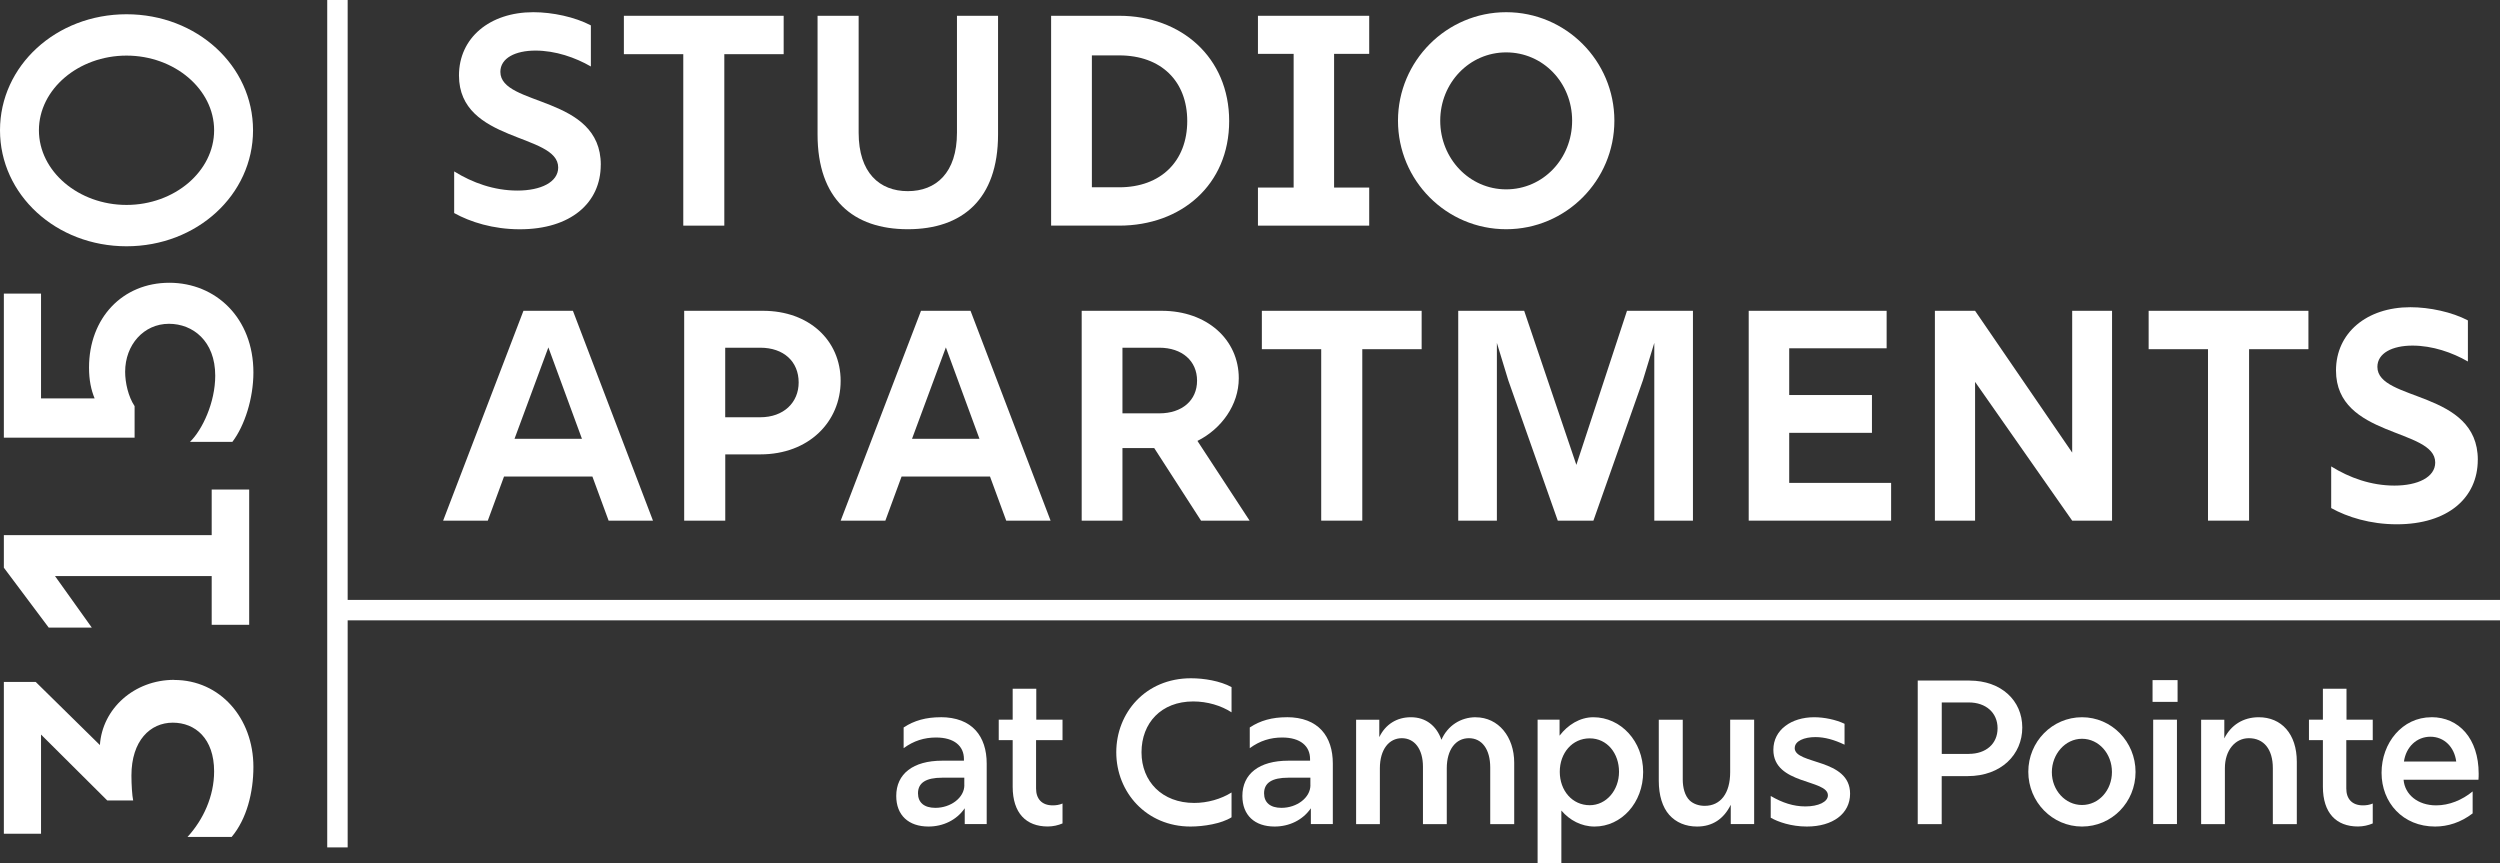 <?xml version="1.0" encoding="UTF-8"?>
<svg id="Layer_1" data-name="Layer 1" xmlns="http://www.w3.org/2000/svg" viewBox="0 0 473.45 163.48">
  <rect x="0" y="0" width="473.45" height="163.48" fill="#333333" stroke="none"/>
  <defs>
    <style>
      .cls-1 {
        fill: #fff;
        stroke-width: 0px;
      }
    </style>
  </defs>
  <path class="cls-1" d="M113.78,31.21c0-13.23-19.02-11.01-19.02-17.6,0-2.61,2.84-4.03,6.64-4.03s7.55,1.31,10.5,3.01v-7.78c-3.01-1.59-7.27-2.5-10.9-2.5-8.29,0-14.08,4.88-14.08,11.98,0,12.77,18.79,10.9,18.79,17.43,0,2.78-3.29,4.37-7.72,4.37s-8.52-1.48-11.98-3.63v7.89c3.07,1.7,7.38,3.07,12.43,3.07,9.65,0,15.33-5,15.33-12.21Z"/>
  <polygon class="cls-1" points="129.4 42.73 137.17 42.73 137.17 10.26 148.41 10.26 148.41 2.99 118.15 2.99 118.15 10.26 129.4 10.26 129.4 42.73"/>
  <path class="cls-1" d="M171.92,43.41c10.33,0,17.09-5.68,17.09-17.94V2.99h-7.78v22.14c0,7.61-3.97,11.07-9.31,11.07s-9.31-3.46-9.31-11.07V2.99h-7.78v22.48c0,12.26,6.76,17.94,17.09,17.94Z"/>
  <path class="cls-1" d="M232.78,22.92c0-12.04-9.08-19.93-20.83-19.93h-12.89v39.74h12.89c11.75,0,20.83-7.72,20.83-19.81ZM206.78,10.49h5.17c7.95,0,12.89,4.88,12.89,12.43s-4.94,12.55-12.89,12.55h-5.17V10.49Z"/>
  <polygon class="cls-1" points="259.3 35.52 252.65 35.52 252.65 10.2 259.3 10.2 259.3 2.99 238.23 2.99 238.23 10.2 244.99 10.2 244.99 35.52 238.23 35.52 238.23 42.73 259.3 42.73 259.3 35.52"/>
  <path class="cls-1" d="M285.24,43.41c11.3,0,20.49-9.2,20.49-20.55s-9.2-20.55-20.49-20.55-20.49,9.25-20.49,20.55,9.14,20.55,20.49,20.55ZM285.24,9.92c6.98,0,12.49,5.73,12.49,12.94s-5.51,13-12.49,13-12.49-5.85-12.49-13,5.51-12.94,12.49-12.94Z"/>
  <path class="cls-1" d="M95.44,90.25h16.75l3.07,8.35h8.4l-15.16-39.74h-9.37l-15.21,39.74h8.46l3.07-8.35ZM103.85,65.79l6.36,17.31h-12.77l6.41-17.31Z"/>
  <path class="cls-1" d="M129.57,58.86v39.74h7.78v-12.55h6.64c9.2,0,15.21-6.19,15.21-13.91s-6.02-13.28-14.7-13.28h-14.93ZM151.25,72.43c0,3.8-2.84,6.59-7.27,6.59h-6.64v-13.17h6.64c4.43,0,7.27,2.61,7.27,6.59Z"/>
  <path class="cls-1" d="M174.42,58.86l-15.21,39.74h8.46l3.07-8.35h16.75l3.07,8.35h8.4l-15.16-39.74h-9.37ZM172.72,83.1l6.41-17.31,6.36,17.31h-12.77Z"/>
  <path class="cls-1" d="M234.6,71.63c0-7.32-6.02-12.77-14.59-12.77h-15.16v39.74h7.72v-13.74h6.02l8.86,13.74h9.2l-9.88-15.1c4.54-2.27,7.83-6.81,7.83-11.87ZM219.55,78.28h-6.98v-12.43h6.98c4.31,0,7.15,2.5,7.15,6.24s-2.84,6.19-7.15,6.19Z"/>
  <polygon class="cls-1" points="257.99 98.6 257.99 66.13 269.23 66.13 269.23 58.86 238.97 58.86 238.97 66.13 250.21 66.13 250.21 98.6 257.99 98.6"/>
  <polygon class="cls-1" points="288.65 58.86 276.16 58.86 276.16 98.6 283.48 98.6 283.48 64.94 285.64 72.03 295.01 98.6 301.76 98.6 311.13 72.03 313.29 64.94 313.29 98.6 320.61 98.6 320.61 58.86 308.12 58.86 298.53 88.04 288.65 58.86"/>
  <polygon class="cls-1" points="358.14 91.45 338.84 91.45 338.84 81.97 354.51 81.97 354.51 74.81 338.84 74.81 338.84 65.96 357.29 65.96 357.29 58.86 331.17 58.86 331.17 98.6 358.14 98.6 358.14 91.45"/>
  <polygon class="cls-1" points="374.04 72.32 392.43 98.6 399.98 98.6 399.98 58.86 392.43 58.86 392.43 85.71 374.04 58.86 366.43 58.86 366.43 98.6 374.04 98.6 374.04 72.32"/>
  <polygon class="cls-1" points="418.15 98.6 425.93 98.6 425.93 66.13 437.17 66.13 437.17 58.86 406.91 58.86 406.91 66.13 418.15 66.13 418.15 98.6"/>
  <path class="cls-1" d="M469.25,87.08c0-13.23-19.02-11.01-19.02-17.6,0-2.61,2.84-4.03,6.64-4.03s7.55,1.31,10.5,3.01v-7.78c-3.01-1.59-7.27-2.5-10.9-2.5-8.29,0-14.08,4.88-14.08,11.98,0,12.77,18.79,10.9,18.79,17.43,0,2.78-3.29,4.37-7.72,4.37s-8.52-1.48-11.98-3.63v7.89c3.07,1.7,7.38,3.07,12.43,3.07,9.65,0,15.33-5,15.33-12.21Z"/>
  <path class="cls-1" d="M178.12,135.83c-2.72,0-5.01.62-6.99,1.94v3.92c1.9-1.4,3.92-2.02,6.14-2.02,3.46,0,5.28,1.63,5.28,4.08v.31h-4.12c-5.51,0-8.7,2.49-8.7,6.68,0,3.65,2.33,5.79,6.1,5.79,2.76,0,5.32-1.2,6.87-3.46v2.99h4.16v-11.46c0-5.13-2.72-8.78-8.74-8.78ZM182.63,148.68c0,2.41-2.6,4.31-5.48,4.31-2.14,0-3.3-1.01-3.3-2.76,0-1.98,1.51-2.95,4.58-2.95h4.19v1.4Z"/>
  <path class="cls-1" d="M196.25,130.43h-4.47v5.86h-2.64v3.88h2.64v8.82c0,5.01,2.56,7.53,6.64,7.53,1.01,0,1.98-.23,2.8-.58v-3.77c-.62.27-1.28.35-1.86.35-2.1,0-3.15-1.28-3.15-3.18v-9.17h5.01v-3.88h-4.97v-5.86Z"/>
  <path class="cls-1" d="M211.4,142.47c0,7.57,5.71,14.06,14.06,14.06,2.49,0,5.86-.54,7.77-1.75v-4.7c-1.98,1.24-4.54,1.98-7.07,1.98-6.06,0-9.98-4.04-9.98-9.59s3.73-9.63,9.79-9.63c2.68,0,5.28.78,7.26,2.06v-4.78c-2.17-1.17-5.2-1.67-7.69-1.67-8.62,0-14.14,6.56-14.14,14.02Z"/>
  <path class="cls-1" d="M243.67,135.83c-2.72,0-5.01.62-6.99,1.94v3.92c1.9-1.4,3.92-2.02,6.14-2.02,3.46,0,5.28,1.63,5.28,4.08v.31h-4.12c-5.51,0-8.7,2.49-8.7,6.68,0,3.65,2.33,5.79,6.1,5.79,2.76,0,5.32-1.2,6.87-3.46v2.99h4.16v-11.46c0-5.13-2.72-8.78-8.74-8.78ZM248.17,148.68c0,2.41-2.6,4.31-5.48,4.31-2.14,0-3.3-1.01-3.3-2.76,0-1.98,1.51-2.95,4.58-2.95h4.19v1.4Z"/>
  <path class="cls-1" d="M279.47,135.83c-2.83,0-5.32,1.59-6.49,4.27-.93-2.64-2.95-4.27-5.79-4.27-2.68,0-4.82,1.36-5.98,3.77v-3.3h-4.39v19.77h4.5v-10.56c0-3.61,1.75-5.71,4.16-5.71s4,2.06,4,5.4v10.87h4.51v-10.56c0-3.57,1.71-5.71,4.19-5.71s4.04,2.1,4.04,5.55v10.72h4.54v-11.65c0-4.82-2.95-8.58-7.3-8.58Z"/>
  <path class="cls-1" d="M301.76,135.83c-2.56,0-4.85,1.44-6.41,3.49v-3.03h-4.16v27.19h4.5v-9.98c1.55,1.82,3.77,3.03,6.29,3.03,5.09,0,9.2-4.51,9.2-10.33s-4.23-10.37-9.44-10.37ZM301.06,152.49c-3.3,0-5.67-2.76-5.67-6.33s2.37-6.33,5.67-6.33,5.55,2.83,5.55,6.33-2.41,6.33-5.55,6.33Z"/>
  <path class="cls-1" d="M327.66,146.24c0,3.96-1.79,6.37-4.82,6.37-1.17,0-2.17-.39-2.84-1.01-.97-.93-1.32-2.52-1.32-3.96v-11.34h-4.54v11.57c0,2.76.7,5.01,1.98,6.45,1.28,1.44,3.11,2.21,5.28,2.21,2.91,0,5.05-1.44,6.37-4.12v3.65h4.43v-19.77h-4.54v9.94Z"/>
  <path class="cls-1" d="M339.89,141.65c0-1.32,1.79-2.06,3.92-2.06,1.75,0,3.57.51,5.51,1.44v-3.96c-1.63-.78-3.85-1.24-5.75-1.24-4.31,0-7.73,2.37-7.73,6.17,0,6.64,10.33,5.55,10.33,8.62,0,1.24-1.79,2.1-4.27,2.1-2.25,0-4.39-.7-6.56-1.98v4.12c1.36.78,3.85,1.67,6.84,1.67,4.93,0,8.19-2.45,8.19-6.21,0-6.76-10.49-5.48-10.49-8.66Z"/>
  <path class="cls-1" d="M373.01,128.88h-9.83v27.19h4.54v-9.09h4.93c6.33,0,10.33-4.08,10.33-9.2s-4-8.89-9.98-8.89ZM372.86,142.78h-5.13v-9.75h5.13c3.22,0,5.44,1.94,5.44,4.89s-2.21,4.85-5.44,4.85Z"/>
  <path class="cls-1" d="M394.29,135.83c-5.63,0-10.17,4.62-10.17,10.33s4.54,10.37,10.17,10.37,10.14-4.58,10.14-10.33-4.54-10.37-10.14-10.37ZM394.29,152.45c-3.18,0-5.71-2.8-5.71-6.21s2.52-6.33,5.71-6.33,5.67,2.83,5.67,6.29-2.49,6.25-5.67,6.25Z"/>
  <rect class="cls-1" x="407.65" y="128.8" width="4.74" height="4.12"/>
  <rect class="cls-1" x="407.77" y="136.29" width="4.5" height="19.77"/>
  <path class="cls-1" d="M427.77,135.83c-2.99,0-5.28,1.51-6.53,4v-3.53h-4.39v19.77h4.5v-10.6c0-3.38,1.94-5.67,4.54-5.67,2.83,0,4.54,2.1,4.54,5.67v10.6h4.54v-11.81c0-5.28-2.91-8.43-7.22-8.43Z"/>
  <path class="cls-1" d="M444.38,130.43h-4.47v5.86h-2.64v3.88h2.64v8.82c0,5.01,2.56,7.53,6.64,7.53,1.01,0,1.98-.23,2.8-.58v-3.77c-.62.27-1.28.35-1.86.35-2.1,0-3.15-1.28-3.15-3.18v-9.17h5.01v-3.88h-4.97v-5.86Z"/>
  <path class="cls-1" d="M460.46,135.83c-5.51,0-9.44,4.85-9.44,10.52s4.04,10.18,10.14,10.18c2.41,0,4.89-.78,7.11-2.49v-4.16c-1.98,1.63-4.43,2.64-6.91,2.64-3.49,0-5.94-2.06-6.17-4.85h14.18c.04-.35.04-.78.04-1.17,0-6.6-3.73-10.68-8.93-10.68ZM455.26,144.22c.39-2.76,2.41-4.7,5.01-4.7s4.54,1.94,4.89,4.7h-9.9Z"/>
  <path class="cls-1" d="M32.99,128.75c-7.57,0-13.61,5.44-14.07,12.35l-12.15-11.95H.73v28.74h7.04v-18.78l12.54,12.48h4.91c-.2-.93-.33-3.05-.33-4.71,0-6.64,3.58-10.02,7.83-10.02s7.83,2.99,7.83,9.23c0,4.71-2.06,9.16-5.04,12.41h8.36c2.85-3.39,4.12-8.43,4.12-13.27,0-9.23-6.31-16.46-15-16.46Z"/>
  <polygon class="cls-1" points="47.19 118.33 47.19 92.71 40.09 92.71 40.09 101.34 .73 101.34 .73 107.51 9.23 118.86 17.39 118.86 10.42 109.1 40.09 109.1 40.09 118.33 47.19 118.33"/>
  <path class="cls-1" d="M32.06,53.55c-8.83,0-15.2,6.64-15.2,16.06,0,2.39.4,4.25,1.06,5.84H7.77v-19.85H.73v27.28h24.76v-5.97c-1.2-1.79-1.79-4.45-1.79-6.5,0-5.11,3.52-9.09,8.3-9.09,4.51,0,8.76,3.25,8.76,9.82,0,5.11-2.46,10.29-4.78,12.54h8.03c2.32-3.05,3.98-8.23,3.98-13.14,0-10.29-7.1-16.99-15.93-16.99Z"/>
  <path class="cls-1" d="M23.96,46.64c13.34,0,23.96-9.76,23.96-21.97S37.3,2.7,23.96,2.7,0,12.46,0,24.67s10.62,21.97,23.96,21.97ZM23.96,10.53c9.09,0,16.59,6.37,16.59,14.14s-7.5,14.14-16.59,14.14-16.59-6.37-16.59-14.14,7.5-14.14,16.59-14.14Z"/>
  <polygon class="cls-1" points="65.84 113.61 65.84 0 61.97 0 61.97 160.48 65.84 160.48 65.84 117.48 473.45 117.48 473.45 113.61 65.84 113.61"/>
</svg>